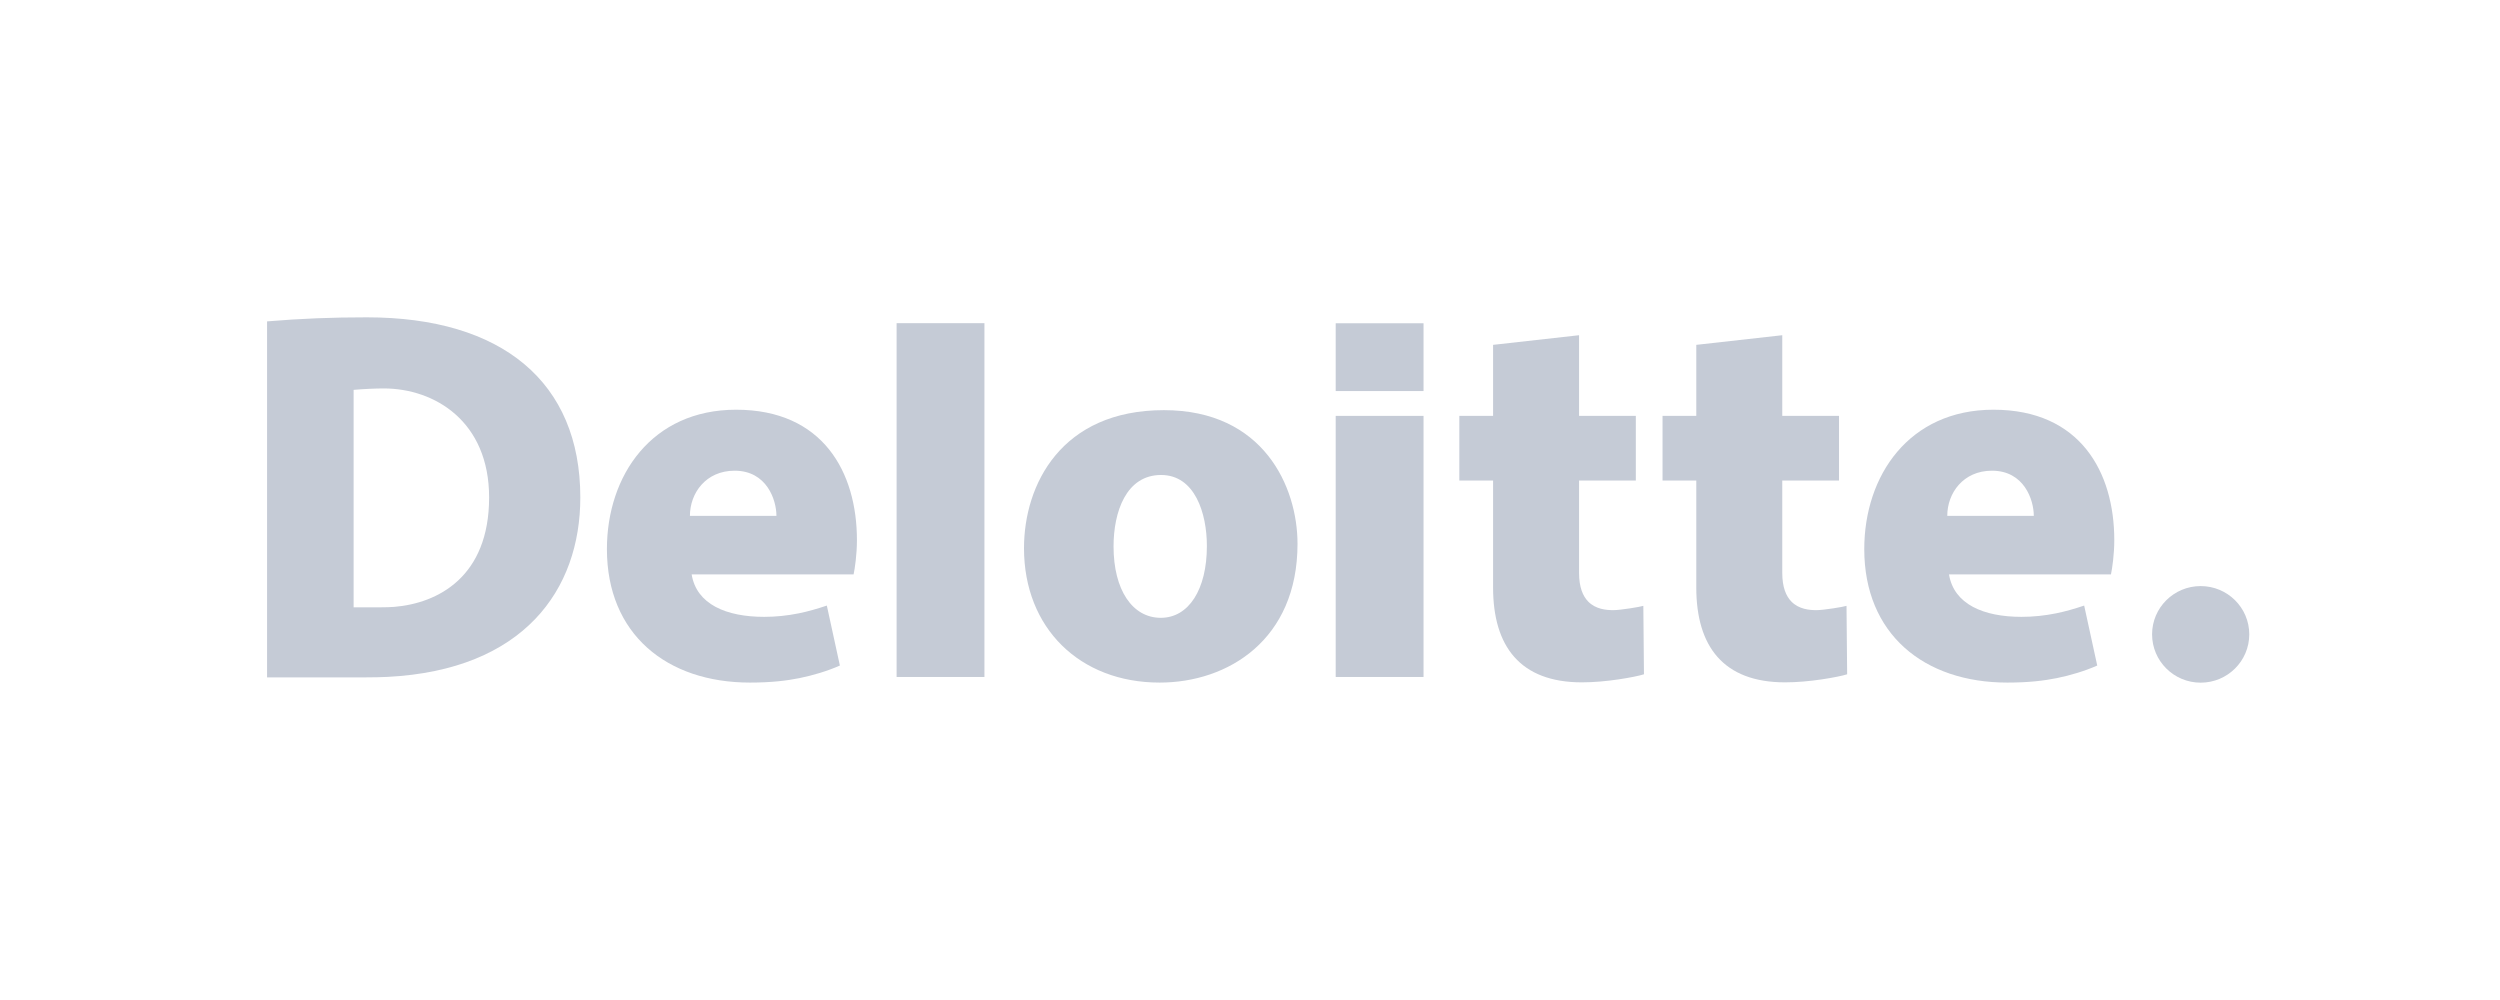<?xml version="1.0" encoding="UTF-8"?>
<svg width="150px" height="60px" viewBox="0 0 150 60" version="1.1" xmlns="http://www.w3.org/2000/svg" xmlns:xlink="http://www.w3.org/1999/xlink">
    <!-- Generator: Sketch 39.1 (31720) - http://www.bohemiancoding.com/sketch -->
    <title>Logo_Deloitte</title>
    <desc>Created with Sketch.</desc>
    <defs></defs>
    <g id="Symbols" stroke="none" stroke-width="1" fill="none" fill-rule="evenodd">
        <g id="Logo_Deloitte">
            <g>
                <rect id="BG-Copy-4" fill="#D8D8D8" opacity="0" x="0" y="0" width="150" height="60"></rect>
                <path d="M49.61,36.334 C49.062,36.519 48.492,36.686 47.92,36.801 C47.25,36.936 46.557,37.011 45.852,37.011 C43.574,37.011 41.79,36.258 41.499,34.462 L51.216,34.462 C51.289,34.118 51.416,33.283 51.416,32.406 C51.416,28.328 49.375,24.583 44.167,24.583 C39.108,24.583 36.415,28.527 36.415,32.947 C36.415,38.041 39.997,40.955 44.999,40.955 C46.273,40.955 47.204,40.842 47.973,40.686 C48.77,40.524 49.65,40.263 50.393,39.932 L49.61,36.334 L49.61,36.334 Z M44.078,28.242 C46.004,28.242 46.586,29.991 46.586,30.951 L41.395,30.951 C41.395,29.591 42.347,28.242 44.078,28.242 L44.078,28.242 Z" id="Fill-72" fill="#C5CBD6"></path>
                <path d="M125.05,36.334 C124.503,36.519 123.932,36.686 123.361,36.801 C122.69,36.936 121.997,37.011 121.292,37.011 C119.015,37.011 117.232,36.258 116.94,34.462 L126.658,34.462 C126.73,34.118 126.857,33.283 126.857,32.406 C126.857,28.328 124.815,24.583 119.608,24.583 C114.549,24.583 111.856,28.527 111.856,32.947 C111.856,38.041 115.438,40.955 120.44,40.955 C121.713,40.955 122.645,40.842 123.414,40.686 C124.211,40.524 125.091,40.263 125.834,39.932 L125.05,36.334 L125.05,36.334 Z M119.52,28.242 C121.446,28.242 122.028,29.991 122.028,30.951 L116.836,30.951 C116.836,29.591 117.788,28.242 119.52,28.242 L119.52,28.242 Z" id="Fill-73" fill="#C5CBD6"></path>
                <polygon id="Fill-74" fill="#C5CBD6" points="53.796 40.619 59.066 40.619 59.066 19.39 53.796 19.39"></polygon>
                <path d="M69.577,40.955 C73.689,40.955 77.851,38.38 77.851,32.631 C77.851,29.208 75.811,24.609 69.836,24.609 C63.684,24.609 61.44,29.065 61.44,32.892 C61.44,37.693 64.794,40.955 69.577,40.955 L69.577,40.955 Z M69.648,37.069 C67.937,37.069 66.813,35.387 66.813,32.785 C66.813,30.713 67.566,28.499 69.666,28.499 C71.693,28.499 72.413,30.793 72.413,32.762 C72.413,35.376 71.319,37.069 69.648,37.069 L69.648,37.069 Z" id="Fill-75" fill="#C5CBD6"></path>
                <polygon id="Fill-76" fill="#C5CBD6" points="80.142 40.619 85.412 40.619 85.412 24.953 80.142 24.953"></polygon>
                <polygon id="Fill-77" fill="#C5CBD6" points="80.142 23.463 85.412 23.463 85.412 19.396 80.142 19.396"></polygon>
                <path d="M89.585,20.691 L89.585,24.951 L87.56,24.951 L87.56,28.834 L89.585,28.834 L89.585,35.251 C89.585,38.781 91.208,40.941 94.914,40.941 C95.609,40.941 96.393,40.871 97.117,40.763 C97.786,40.663 98.378,40.542 98.638,40.457 C98.642,40.453 98.6,36.366 98.6,36.351 C98.43,36.409 97.235,36.609 96.799,36.609 C96.375,36.609 95.745,36.555 95.295,36.097 C94.974,35.77 94.744,35.239 94.744,34.375 L94.744,28.834 L98.15,28.834 L98.15,24.951 L94.744,24.951 L94.744,20.113 L89.585,20.691" id="Fill-78" fill="#C5CBD6"></path>
                <path d="M101.777,20.691 L101.777,24.951 L99.752,24.951 L99.752,28.834 L101.777,28.834 L101.777,35.251 C101.777,38.781 103.4,40.941 107.106,40.941 C107.801,40.941 108.585,40.871 109.306,40.763 C109.977,40.663 110.57,40.542 110.829,40.457 C110.833,40.453 110.791,36.366 110.791,36.351 C110.622,36.409 109.427,36.609 108.99,36.609 C108.566,36.609 107.937,36.555 107.487,36.097 C107.165,35.77 106.936,35.239 106.936,34.375 L106.936,28.834 L110.341,28.834 L110.341,24.951 L106.936,24.951 L106.936,20.113 L101.777,20.691" id="Fill-79" fill="#C5CBD6"></path>
                <path d="M129.125,38.061 C129.125,36.461 130.431,35.165 132.04,35.165 C133.65,35.165 134.956,36.461 134.956,38.061 C134.956,39.662 133.65,40.96 132.04,40.96 C130.431,40.96 129.125,39.662 129.125,38.061" id="Fill-80" fill="#C5CBD6"></path>
                <path d="M23.647,36.413 C23.428,36.431 23.099,36.438 22.888,36.438 L21.217,36.438 C21.219,36.437 21.217,23.392 21.217,23.392 C21.795,23.34 22.529,23.306 23.019,23.306 C26.083,23.306 29.347,25.283 29.347,29.847 C29.347,34.608 26.279,36.197 23.647,36.413 L23.647,36.413 Z M16.024,40.642 L21.988,40.642 C22.391,40.642 22.879,40.633 23.261,40.613 C31.423,40.194 34.819,35.392 34.819,29.847 C34.819,22.92 30.12,19.04 22.011,19.04 C19.929,19.04 18.079,19.111 16.024,19.283 L16.024,40.642 L16.024,40.642 Z" id="Fill-81" fill="#C5CBD6"></path>
            </g>
        </g>
    </g>
</svg>